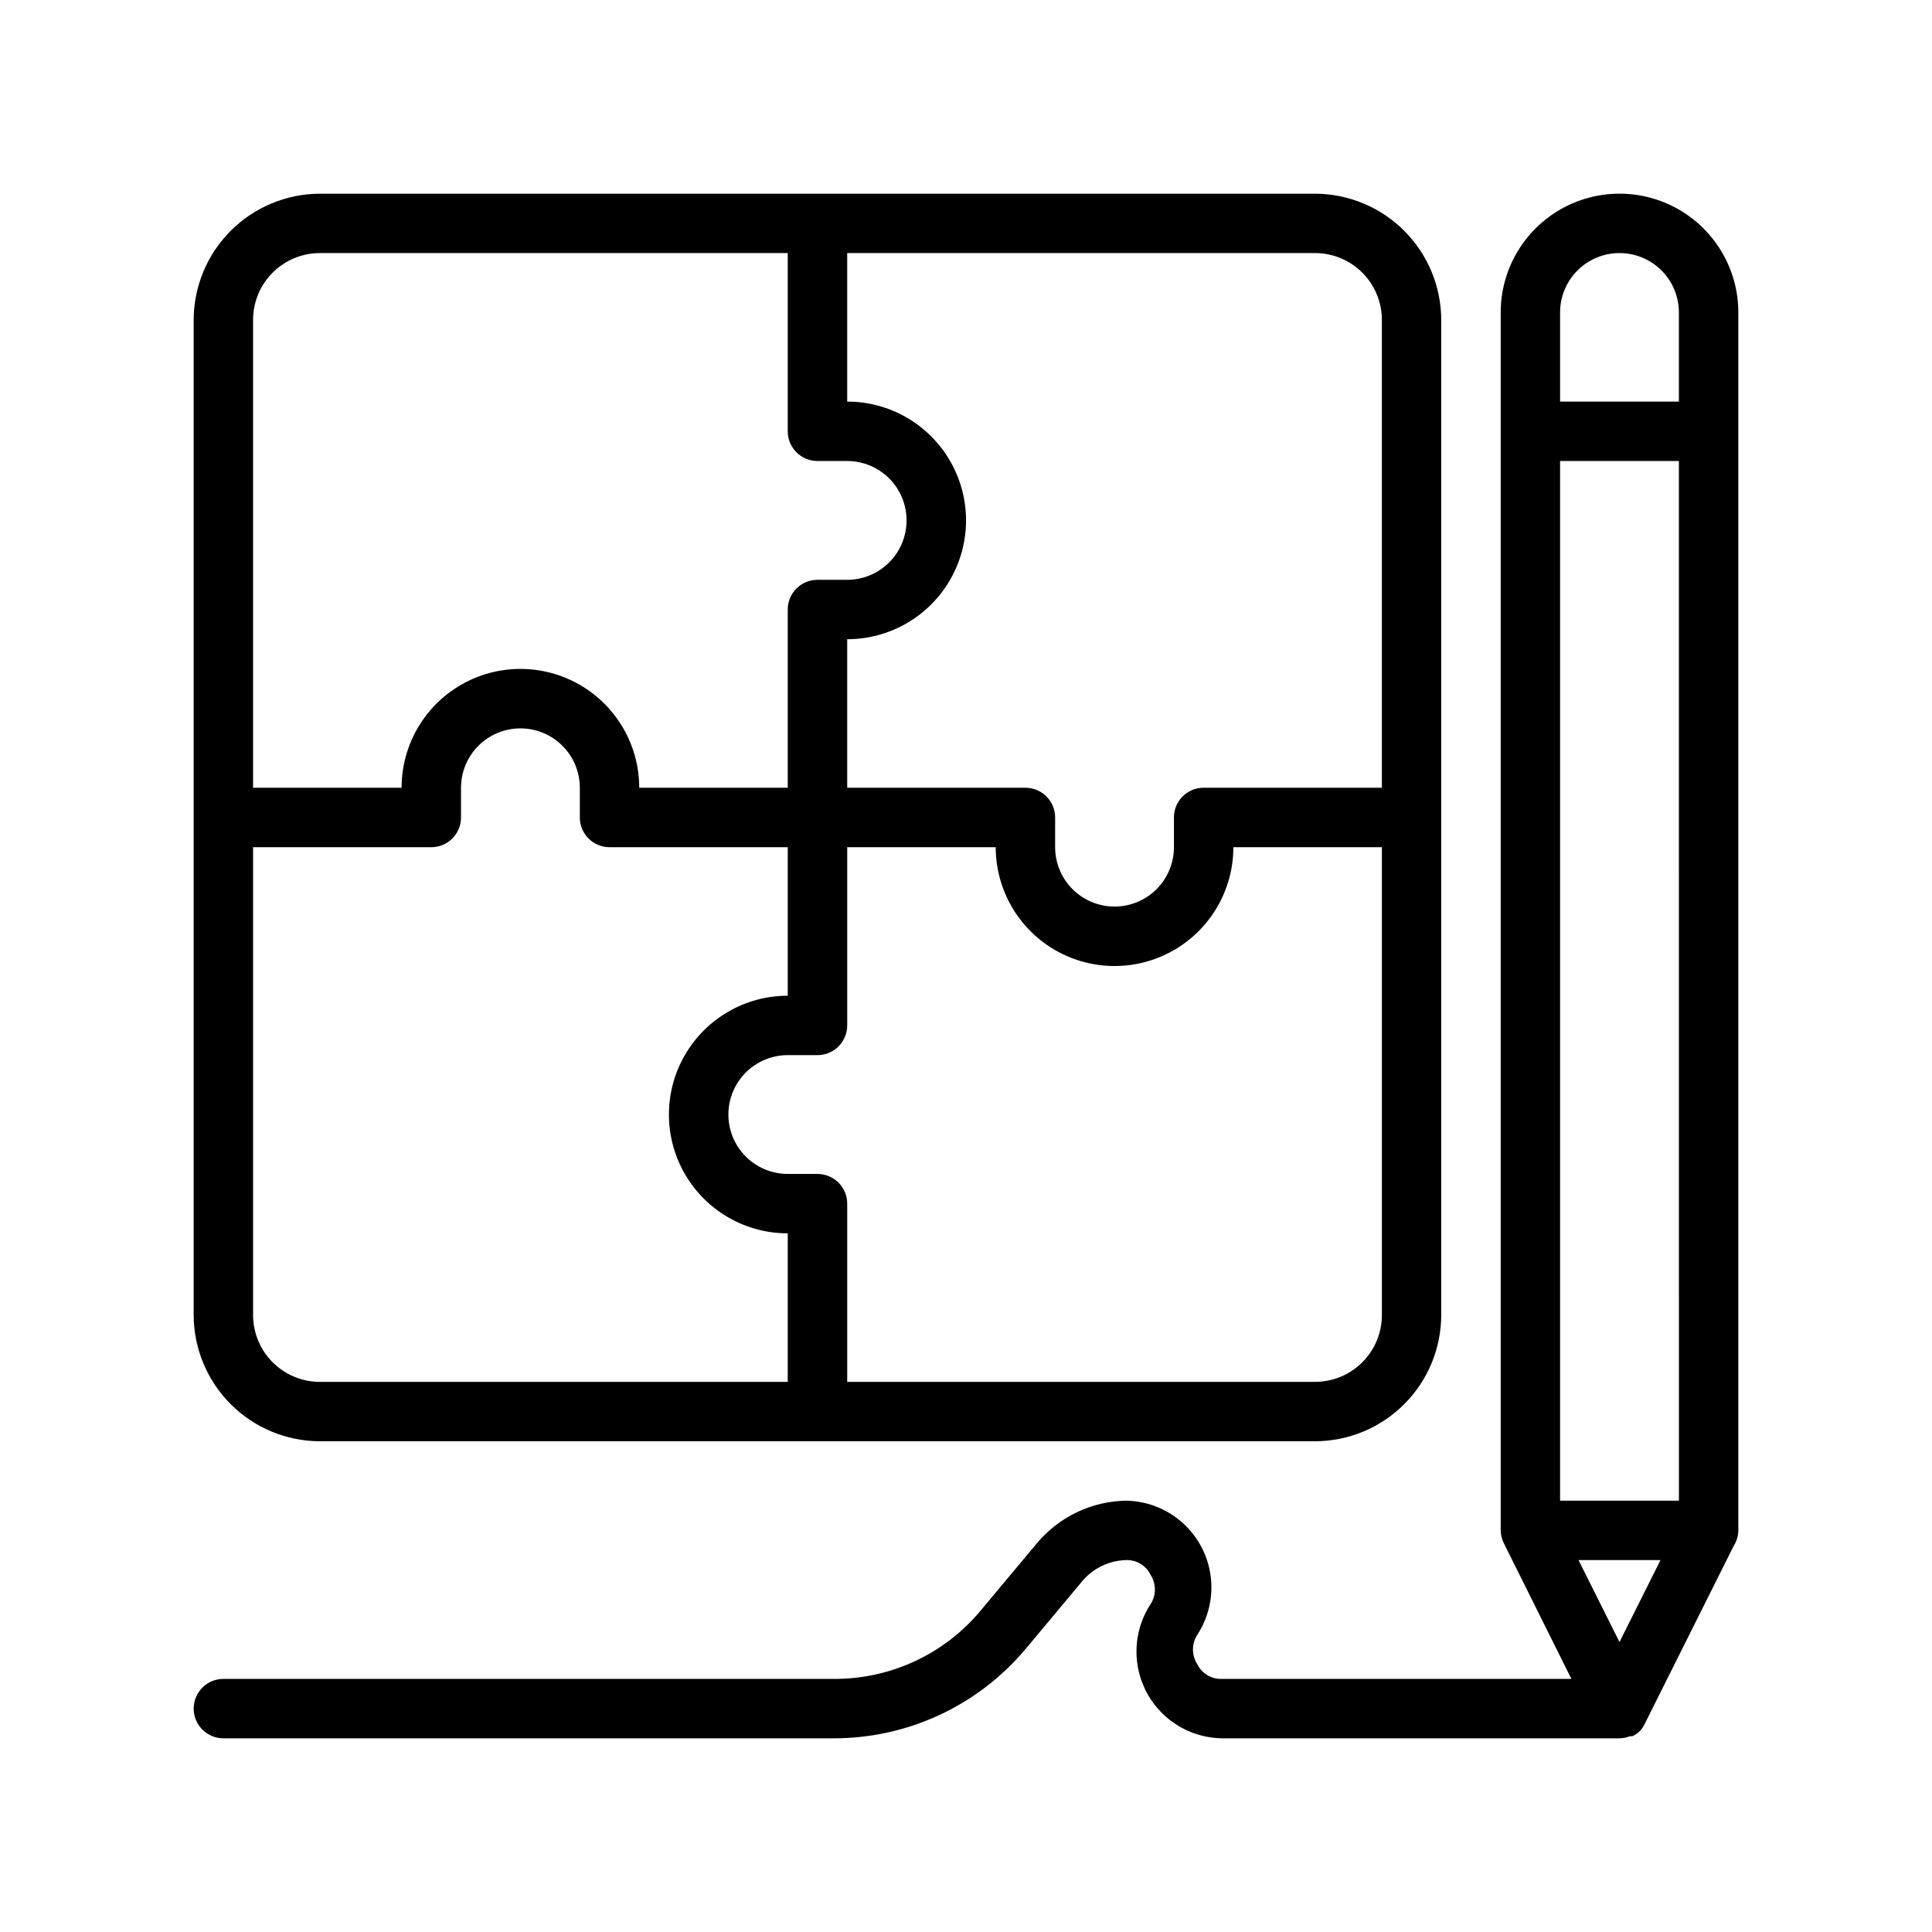 <?xml version="1.0" encoding="UTF-8"?>
<!-- Uploaded to: SVG Find, www.svgrepo.com, Generator: SVG Find Mixer Tools -->
<svg fill="#000000" width="800px" height="800px" version="1.1" viewBox="144 144 512 512" xmlns="http://www.w3.org/2000/svg">
 <g>
  <path d="m228.78 525.95h263.71c8.867-0.02 17.363-3.551 23.633-9.82 6.269-6.269 9.801-14.766 9.82-23.633v-263.71c-0.02-8.867-3.551-17.363-9.82-23.633-6.269-6.269-14.766-9.801-23.633-9.824h-263.71c-8.867 0.023-17.363 3.555-23.633 9.824-6.269 6.269-9.801 14.766-9.824 23.633v263.71c0.023 8.867 3.555 17.363 9.824 23.633 6.269 6.269 14.766 9.801 23.633 9.82zm-17.711-33.453v-123.98h47.23c2.09 0 4.09-0.832 5.566-2.309 1.477-1.477 2.309-3.477 2.309-5.566v-7.871c0-4.176 1.656-8.18 4.609-11.133 2.953-2.953 6.957-4.609 11.133-4.609s8.18 1.656 11.133 4.609c2.953 2.953 4.613 6.957 4.613 11.133v7.871c0 2.09 0.828 4.09 2.305 5.566s3.477 2.309 5.566 2.309h47.23v39.359c-11.25 0-21.645 6-27.27 15.742-5.625 9.742-5.625 21.746 0 31.488 5.625 9.742 16.02 15.746 27.27 15.746v39.359h-123.98c-4.695 0-9.203-1.867-12.523-5.188-3.32-3.32-5.188-7.828-5.188-12.523zm281.43 17.711h-123.98v-47.23c0-2.09-0.832-4.094-2.309-5.566-1.477-1.477-3.477-2.309-5.566-2.309h-7.871c-4.176 0-8.18-1.656-11.133-4.609-2.953-2.953-4.609-6.957-4.609-11.133s1.656-8.18 4.609-11.133c2.953-2.953 6.957-4.613 11.133-4.613h7.871c2.09 0 4.09-0.828 5.566-2.305 1.477-1.477 2.309-3.477 2.309-5.566v-47.23h39.359c0 11.25 6 21.645 15.742 27.27 9.742 5.625 21.746 5.625 31.488 0 9.742-5.625 15.746-16.02 15.746-27.27h39.359v123.98c0 4.695-1.867 9.203-5.188 12.523-3.32 3.32-7.828 5.188-12.523 5.188zm17.711-281.43v123.98h-47.23c-4.348 0-7.875 3.523-7.875 7.871v7.875c0 4.176-1.656 8.18-4.609 11.133-2.953 2.953-6.957 4.609-11.133 4.609s-8.18-1.656-11.133-4.609c-2.953-2.953-4.613-6.957-4.613-11.133v-7.875c0-2.086-0.828-4.09-2.305-5.566-1.477-1.473-3.477-2.305-5.566-2.305h-47.23v-39.359c11.25 0 21.645-6 27.27-15.742 5.625-9.746 5.625-21.746 0-31.488-5.625-9.742-16.02-15.746-27.27-15.746v-39.359h123.98c4.695 0 9.203 1.867 12.523 5.188 3.32 3.32 5.188 7.828 5.188 12.523zm-281.43-17.711h123.98v47.23c0 2.09 0.832 4.09 2.305 5.566 1.477 1.477 3.481 2.309 5.566 2.309h7.875c4.176 0 8.18 1.656 11.133 4.609s4.609 6.957 4.609 11.133-1.656 8.18-4.609 11.133-6.957 4.613-11.133 4.613h-7.875c-4.348 0-7.871 3.523-7.871 7.871v47.23h-39.359c0-11.25-6-21.645-15.742-27.27-9.746-5.625-21.746-5.625-31.488 0-9.742 5.625-15.746 16.02-15.746 27.27h-39.359v-123.98c0-4.695 1.867-9.203 5.188-12.523 3.32-3.32 7.828-5.188 12.523-5.188z"/>
  <path d="m203.2 604.67h161.53c19.668 0.086 38.355-8.566 51.012-23.617l14.801-17.711c2.898-3.625 7.246-5.785 11.887-5.906 2.723-0.094 5.25 1.414 6.453 3.859 1.57 2.387 1.57 5.484 0 7.871-2.992 4.609-4.234 10.145-3.5 15.59 0.734 5.449 3.398 10.457 7.504 14.109 4.109 3.652 9.395 5.711 14.891 5.805h105.41c0.945-0.02 1.875-0.203 2.754-0.551h0.629c0.703-0.301 1.344-0.727 1.891-1.262 0.559-0.543 1.012-1.184 1.34-1.887l23.617-47.23-0.004-0.004c0.805-1.242 1.242-2.691 1.262-4.172v-322.75c0-11.25-6.004-21.645-15.746-27.27-9.742-5.625-21.746-5.625-31.488 0s-15.742 16.02-15.742 27.27v322.75c0.02 1.148 0.285 2.273 0.785 3.309l17.949 36.051h-92.652c-2.723 0.098-5.25-1.414-6.457-3.856-1.57-2.391-1.57-5.484 0-7.871 2.996-4.613 4.238-10.145 3.504-15.594s-3.398-10.453-7.508-14.105-9.391-5.715-14.887-5.805c-9.133 0.148-17.75 4.258-23.617 11.258l-14.801 17.711c-9.664 11.703-24.102 18.414-39.281 18.262h-161.53c-4.348 0-7.875 3.527-7.875 7.875 0 4.348 3.527 7.871 7.875 7.871zm385.73-62.977h-31.492v-275.52h31.488zm-4.879 15.742-10.867 21.727-10.863-21.727zm-10.867-346.37c4.176 0 8.18 1.66 11.133 4.609 2.953 2.953 4.609 6.957 4.609 11.133v23.617h-31.488v-23.617c0-4.176 1.66-8.18 4.613-11.133 2.953-2.949 6.957-4.609 11.133-4.609z"/>
 </g>
</svg>